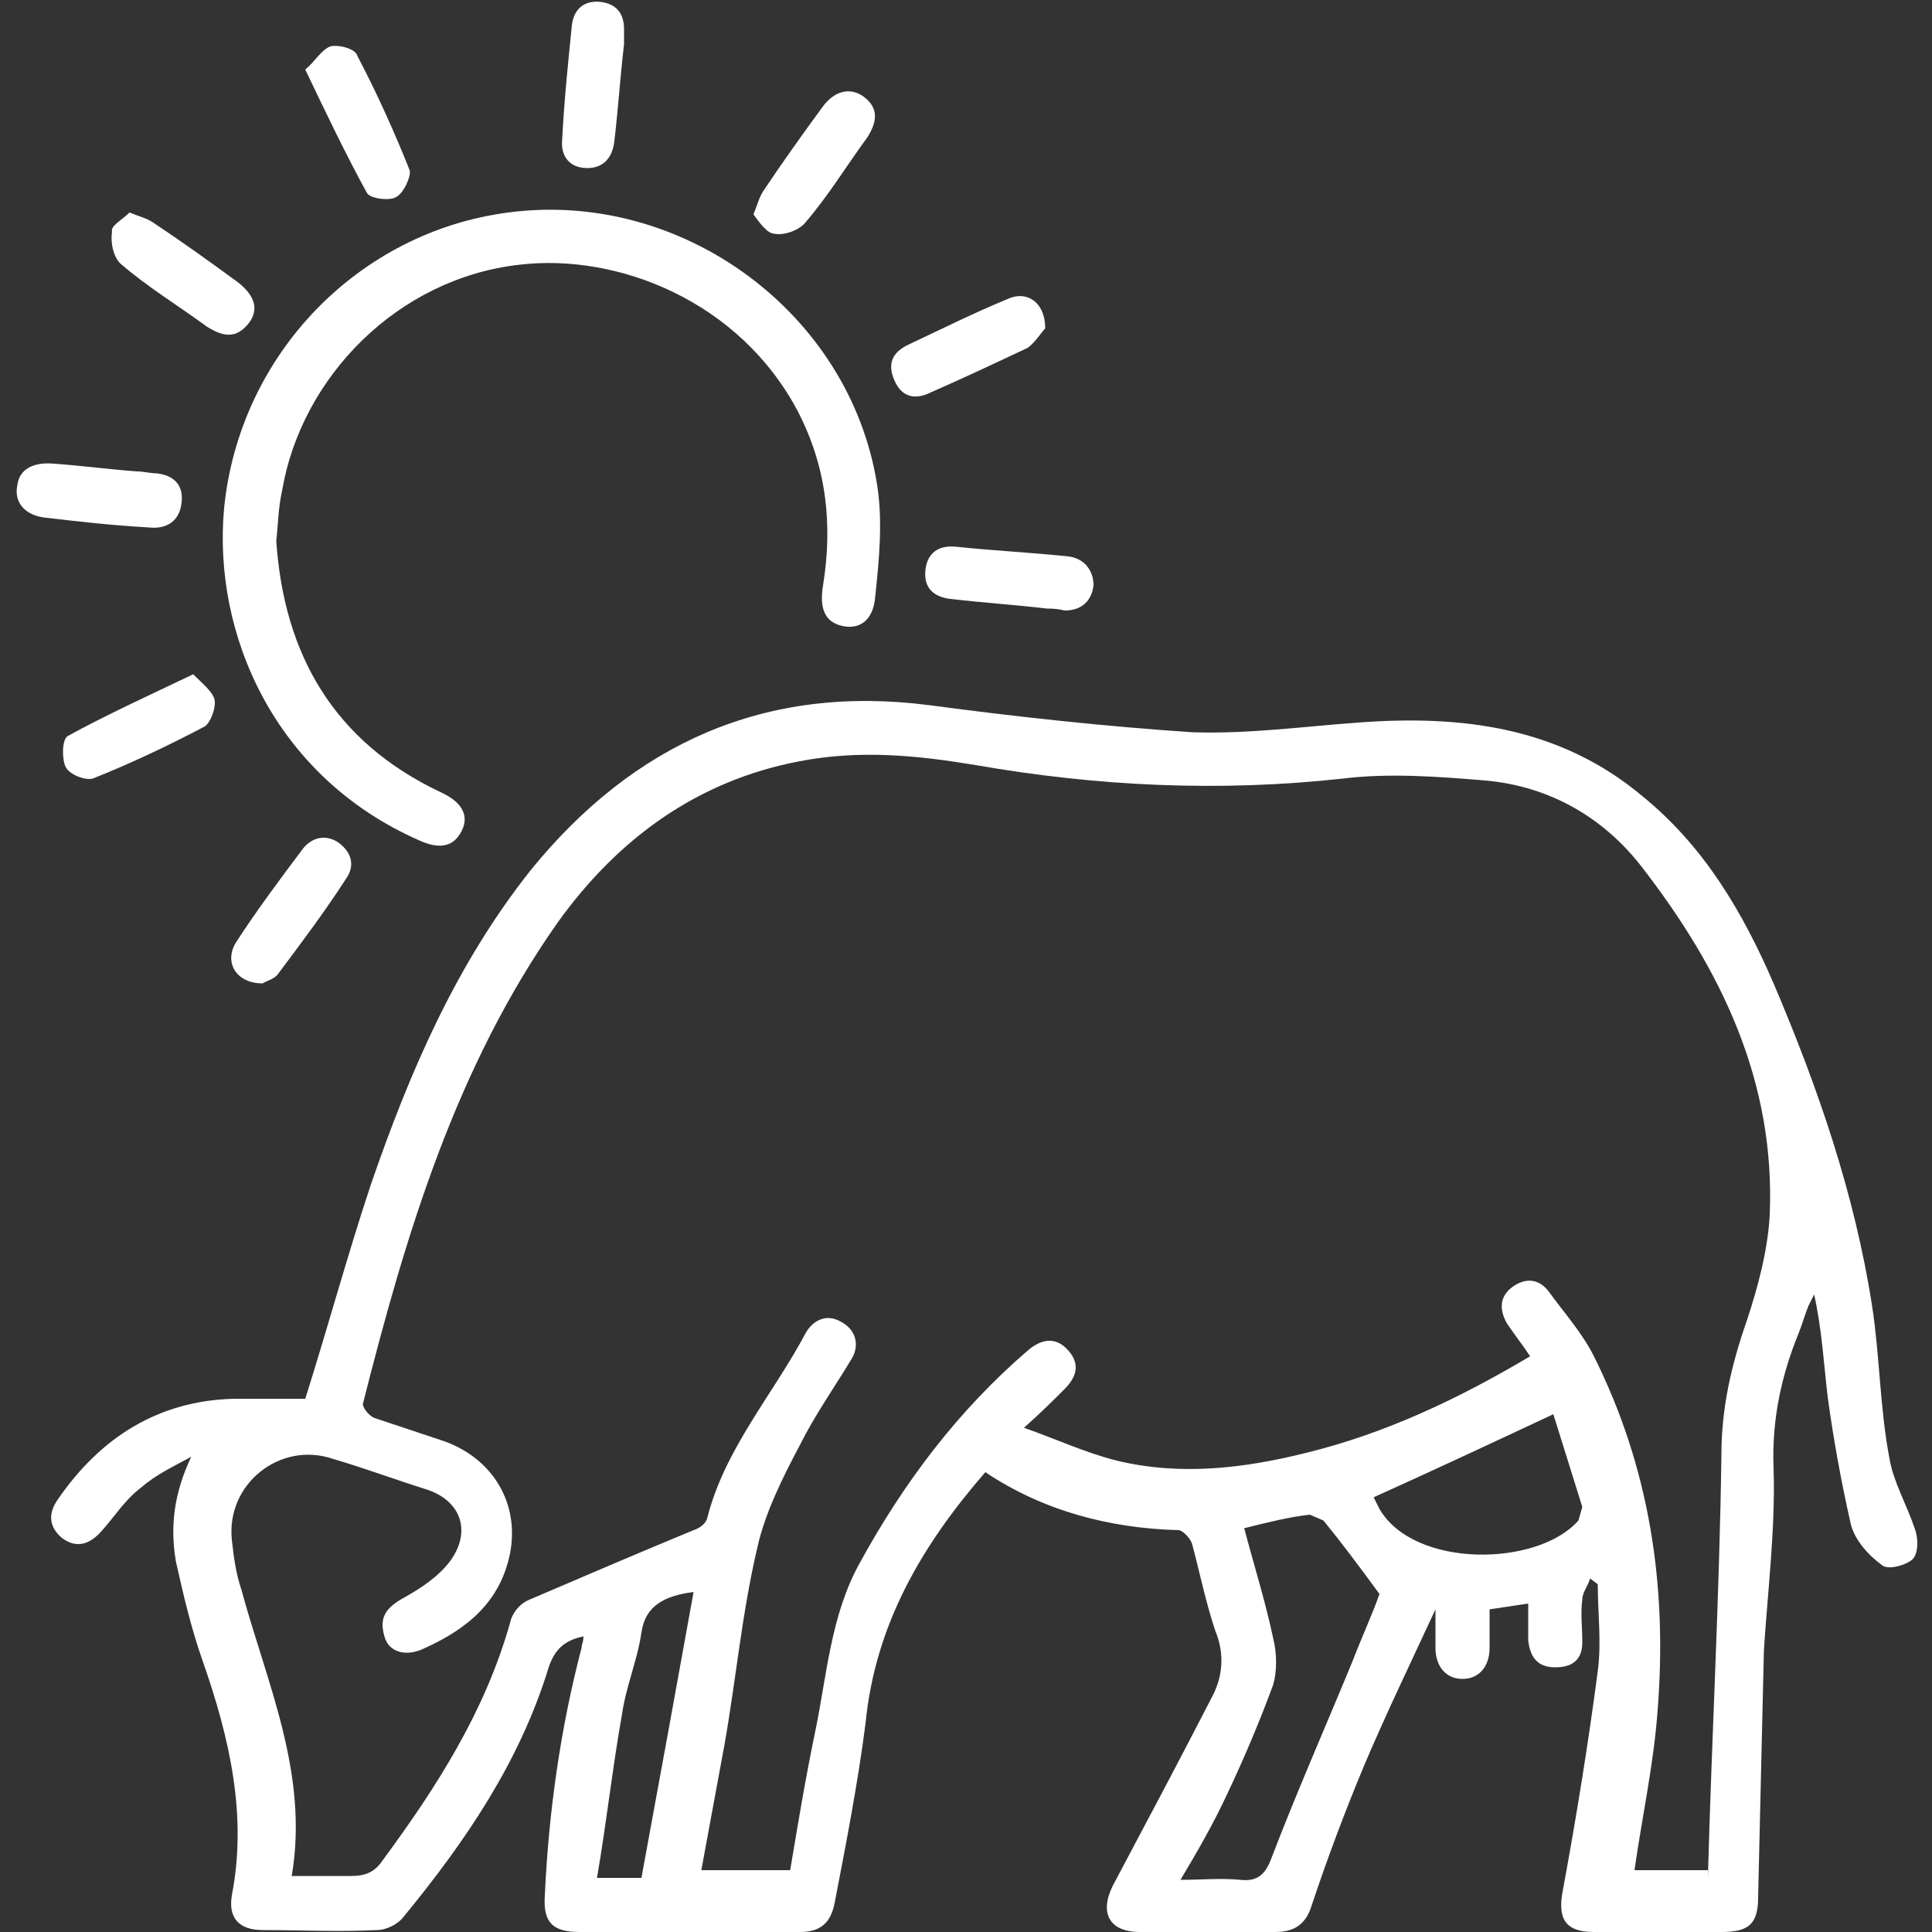 <?xml version="1.0" encoding="utf-8"?>
<!-- Generator: Adobe Illustrator 25.4.1, SVG Export Plug-In . SVG Version: 6.00 Build 0)  -->
<svg version="1.1" id="Camada_1" xmlns="http://www.w3.org/2000/svg" xmlns:xlink="http://www.w3.org/1999/xlink" x="0px" y="0px"
	 viewBox="0 0 100 100" style="enable-background:new 0 0 100 100;" xml:space="preserve">
<rect x="0" y="0" width="100" height="100" fill="#333333" stroke="none"/>
<style type="text/css">
	.st0{fill:#FFFFFF;}
</style>
<g>
	<path class="st0" d="M82.3,81.7c-0.1,0.4-0.4,0.7-0.4,1.1c-0.1,0.7,0,1.4,0,2.2c0,0.9-0.5,1.3-1.4,1.3c-0.9,0-1.3-0.5-1.4-1.4
		c0-0.6,0-1.2,0-1.9c-0.7,0.1-1.3,0.2-2,0.3c0,0.7,0,1.3,0,2c0,0.9-0.5,1.6-1.4,1.6c-0.9,0-1.4-0.7-1.4-1.6c0-0.6,0-1.2,0-2
		c-1.3,2.8-2.6,5.5-3.7,8.1c-1,2.4-1.9,4.8-2.7,7.2c-0.3,1-0.9,1.4-1.9,1.4c-2.3,0-4.6,0-7,0c-1.6,0-2.1-1-1.4-2.4
		c1.7-3.2,3.4-6.4,5.1-9.7c0.6-1.1,0.7-2.3,0.2-3.5c-0.5-1.5-0.8-3-1.2-4.5c-0.1-0.3-0.5-0.7-0.7-0.7c-3.6-0.1-7-1-10-3
		c-3.3,3.8-5.7,7.9-6.2,13c-0.4,3.1-1,6.2-1.6,9.3c-0.2,1-0.7,1.5-1.8,1.5c-3.8,0-7.6,0-11.4,0c-1.4,0-1.9-0.5-1.8-1.9
		c0.2-4.3,0.8-8.6,1.9-12.8c0-0.2,0.1-0.3,0.1-0.6c-1,0.2-1.5,0.7-1.8,1.6c-1.5,4.9-4.3,9-7.5,12.9c-0.3,0.4-0.9,0.7-1.4,0.7
		c-2,0.1-4,0-5.9,0c-1.2,0-1.8-0.6-1.6-1.8C12.8,94,11.9,90,10.5,86c-0.6-1.7-1-3.4-1.4-5.2C8.8,79,9,77.3,9.9,75.4
		C9,75.9,8.1,76.3,7.3,77c-0.8,0.6-1.3,1.4-2,2.2c-0.6,0.7-1.3,1-2.1,0.4c-0.7-0.6-0.7-1.3-0.2-2c2.2-3.2,5.2-5.1,9.1-5.2
		c1.2,0,2.5,0,3.7,0c1.2-3.8,2.2-7.5,3.4-11.1c2-5.8,4.4-11.4,8.3-16.3c5.3-6.5,12.1-9.6,20.6-8.5c4.5,0.6,9.1,1.1,13.6,1.4
		c2.9,0.1,5.8-0.3,8.6-0.5c5.3-0.4,10.4,0.2,14.7,3.8c3.2,2.6,5.2,6,6.8,9.7c2.3,5.4,4.2,10.9,5.1,16.7c0.4,2.6,0.4,5.3,0.9,7.9
		c0.2,1.2,0.9,2.4,1.3,3.6c0.2,0.5,0.2,1.3-0.1,1.6c-0.3,0.3-1.3,0.6-1.6,0.3c-0.7-0.5-1.4-1.3-1.6-2.1c-0.5-2.2-0.9-4.4-1.2-6.6
		c-0.2-1.7-0.3-3.5-0.7-5.3l-0.3,0.6c-0.2,0.5-0.3,0.9-0.5,1.4c-0.9,2.2-1.4,4.5-1.3,7c0.1,3.1-0.3,6.3-0.5,9.4
		c-0.1,4.3-0.2,8.5-0.3,12.8c0,1.4-0.5,1.8-1.9,1.8c-2.2,0-4.4,0-6.6,0c-1.5,0-1.9-0.7-1.6-2.2c0.7-3.8,1.3-7.5,1.8-11.3
		c0.2-1.5,0-3,0-4.5L82.3,81.7z M88.4,97.2c0.2-7.4,0.6-14.6,0.7-21.9c0-2.4,0.5-4.6,1.3-6.9c0.6-1.8,1.1-3.7,1.2-5.5
		c0.3-6.9-2.5-12.7-6.6-18c-2-2.6-4.8-4.2-8.1-4.5c-2.4-0.2-5-0.4-7.4-0.1c-6.4,0.7-12.7,0.4-19-0.7c-3-0.5-6-0.8-9.1-0.2
		c-5.3,1-9.4,4-12.5,8.3c-5.3,7.5-7.9,16.2-10.1,24.9c-0.1,0.2,0.3,0.7,0.6,0.8c1.2,0.4,2.4,0.8,3.6,1.2c2.5,0.9,3.9,3.2,3.4,5.8
		c-0.5,2.5-2.2,3.9-4.4,4.9c-1,0.5-1.9,0.2-2.1-0.6c-0.3-1,0.1-1.5,1-2c0.9-0.5,1.8-1.1,2.4-1.9c1.1-1.5,0.6-3.1-1.2-3.7
		c-1.6-0.5-3.2-1.1-4.9-1.6c-2.7-0.9-5.5,1.3-5.2,4.2c0.1,0.9,0.2,1.7,0.5,2.6c1.3,4.8,3.5,9.5,2.6,14.8c1.1,0,2.1,0,3.1,0
		c0.7,0,1.2-0.2,1.6-0.8c2.8-3.8,5.3-7.7,6.6-12.3c0.1-0.5,0.5-1,1-1.2c2.8-1.2,5.6-2.4,8.5-3.6c0.3-0.1,0.6-0.3,0.7-0.6
		c0.9-3.6,3.4-6.4,5.1-9.6c0.4-0.7,1.1-1,1.8-0.6c0.8,0.4,1,1.2,0.6,1.9c-0.9,1.5-1.9,2.9-2.7,4.5c-0.9,1.7-1.8,3.5-2.2,5.3
		c-0.8,3.4-1.1,6.8-1.7,10.2c-0.4,2.2-0.8,4.3-1.2,6.5h4.6c0.4-2.4,0.8-4.8,1.3-7.2c0.6-2.9,0.8-6,2.3-8.7c2.3-4.2,5.1-7.9,8.7-11
		c0.7-0.6,1.4-0.7,2-0.1c0.7,0.7,0.6,1.4-0.1,2.1c-0.6,0.6-1.2,1.2-2.1,2c1.7,0.6,3.2,1.3,4.8,1.7c3.3,0.8,6.6,0.4,9.8-0.4
		c4.1-1,7.9-2.8,11.6-5c-0.4-0.6-0.8-1.1-1.2-1.7c-0.4-0.7-0.4-1.4,0.3-1.9c0.7-0.5,1.4-0.4,1.9,0.3c0.8,1.1,1.7,2.1,2.3,3.3
		c2.9,5.8,3.8,11.9,3.3,18.3c-0.2,2.8-0.8,5.5-1.2,8.3H88.4z M64.4,79.1c0.5,1.9,1.1,3.8,1.5,5.7c0.2,0.8,0.2,1.7,0,2.4
		c-0.7,1.9-1.5,3.8-2.4,5.7c-0.7,1.5-1.5,2.9-2.4,4.4c1.1,0,2.1-0.1,3.1,0c0.9,0.1,1.3-0.3,1.6-1.1c1.3-3.4,2.8-6.8,4.2-10.2
		c0.5-1.3,1.1-2.6,1.4-3.5c-1.1-1.5-2-2.7-2.9-3.8l-0.7-0.3C66.8,78.5,65.6,78.8,64.4,79.1 M80.4,73.2c-3.2,1.5-6.2,2.9-9.3,4.3
		c0.1,0.2,0.2,0.4,0.3,0.6c1.8,3.1,8.2,3,10.3,0.6l0.2-0.7C81.4,76.4,80.9,74.8,80.4,73.2 M35.9,82.4c-1.5,0.2-2.5,0.7-2.7,2.1
		c-0.2,1.4-0.8,2.8-1,4.2c-0.5,2.8-0.8,5.6-1.3,8.5h2.3C34.1,92.3,35,87.4,35.9,82.4"/>
	<path class="st0" d="M14.3,28c0.4,5.9,3,10.4,8.5,13c1.1,0.5,1.5,1.2,1.1,2c-0.4,0.8-1.1,1-2.2,0.5C14.2,40.2,11,32.8,11.6,26.3
		c0.8-8,7-14.3,14.7-15.3c9-1.2,17.7,5.2,19.1,14.1c0.3,1.9,0.1,3.9-0.1,5.8c-0.1,1.2-0.8,1.7-1.7,1.5c-0.9-0.2-1.2-0.9-1-2.1
		c0.5-3.1,0.2-6.1-1.3-9c-3-5.7-9.3-8.2-14.4-7.6c-6.3,0.7-11.3,5.8-12.3,11.7C14.4,26.3,14.4,27.1,14.3,28"/>
	<path class="st0" d="M7.7,27.3c-1.8-0.1-3.6-0.3-5.3-0.5c-1.1-0.1-1.7-0.8-1.5-1.7c0.1-0.8,0.8-1.2,1.9-1.1
		c1.4,0.1,2.9,0.3,4.3,0.4c0.3,0,0.7,0.1,1,0.1c0.9,0.1,1.4,0.6,1.3,1.5C9.3,27,8.6,27.4,7.7,27.3"/>
	<path class="st0" d="M10,34.9c0.5,0.5,1,0.9,1.1,1.3c0.1,0.4-0.2,1.2-0.5,1.4c-1.9,1-3.8,1.9-5.8,2.7c-0.4,0.1-1.2-0.2-1.4-0.6
		c-0.2-0.4-0.2-1.4,0.1-1.6C5.5,37,7.7,36,10,34.9"/>
	<path class="st0" d="M15.8,3.6c0.5-0.4,0.8-1,1.3-1.2c0.4-0.1,1.3,0.1,1.4,0.5c1,1.9,1.9,3.9,2.7,5.9c0.1,0.3-0.3,1.2-0.7,1.4
		c-0.3,0.2-1.3,0.1-1.5-0.2C17.9,8,16.9,5.9,15.8,3.6"/>
	<path class="st0" d="M54.2,31.5c-1.7-0.2-3.3-0.3-5-0.5c-0.9-0.1-1.4-0.6-1.3-1.5c0.1-0.9,0.7-1.3,1.6-1.2c1.9,0.2,3.9,0.3,5.8,0.5
		c0.8,0.1,1.3,0.7,1.3,1.5c-0.1,0.8-0.6,1.3-1.5,1.3C54.7,31.5,54.4,31.5,54.2,31.5L54.2,31.5z"/>
	<path class="st0" d="M32.3,2.3c-0.2,1.7-0.3,3.3-0.5,5c-0.1,0.9-0.6,1.4-1.4,1.4c-0.9,0-1.4-0.6-1.3-1.5c0.1-2,0.3-3.9,0.5-5.9
		c0.1-0.8,0.6-1.3,1.5-1.2c0.8,0.1,1.2,0.6,1.2,1.4C32.3,1.7,32.3,2,32.3,2.3L32.3,2.3z"/>
	<path class="st0" d="M39,11.1c0.2-0.5,0.3-0.9,0.5-1.2c1-1.5,2-2.9,3.1-4.4C43.2,4.7,44,4.5,44.7,5c0.8,0.6,0.7,1.3,0.2,2.1
		c-1.1,1.5-2,3-3.2,4.4c-0.3,0.4-1.1,0.7-1.6,0.6C39.7,12.1,39.3,11.5,39,11.1"/>
	<path class="st0" d="M6.7,11c0.5,0.2,0.9,0.3,1.2,0.5c1.5,1,2.9,2,4.4,3.1c0.9,0.7,1.1,1.4,0.6,2.1c-0.7,0.9-1.4,0.7-2.2,0.2
		c-1.5-1.1-3-2-4.4-3.2c-0.4-0.3-0.6-1.1-0.5-1.7C5.7,11.7,6.3,11.4,6.7,11"/>
	<path class="st0" d="M13.6,50.9c-1.4,0-2-1.1-1.4-2.1c1.1-1.7,2.3-3.3,3.5-4.9c0.5-0.6,1.2-0.7,1.8-0.3c0.7,0.5,0.9,1.2,0.4,1.9
		c-1.1,1.7-2.3,3.3-3.5,4.9C14.2,50.7,13.7,50.8,13.6,50.9"/>
	<path class="st0" d="M54.1,17c-0.2,0.2-0.5,0.7-0.9,1c-1.7,0.8-3.4,1.6-5,2.3c-0.8,0.4-1.5,0.3-1.9-0.6c-0.4-0.9-0.1-1.5,0.8-1.9
		c1.7-0.8,3.3-1.6,5-2.3C53.1,15,54.1,15.6,54.1,17"/>
</g>
</svg>
